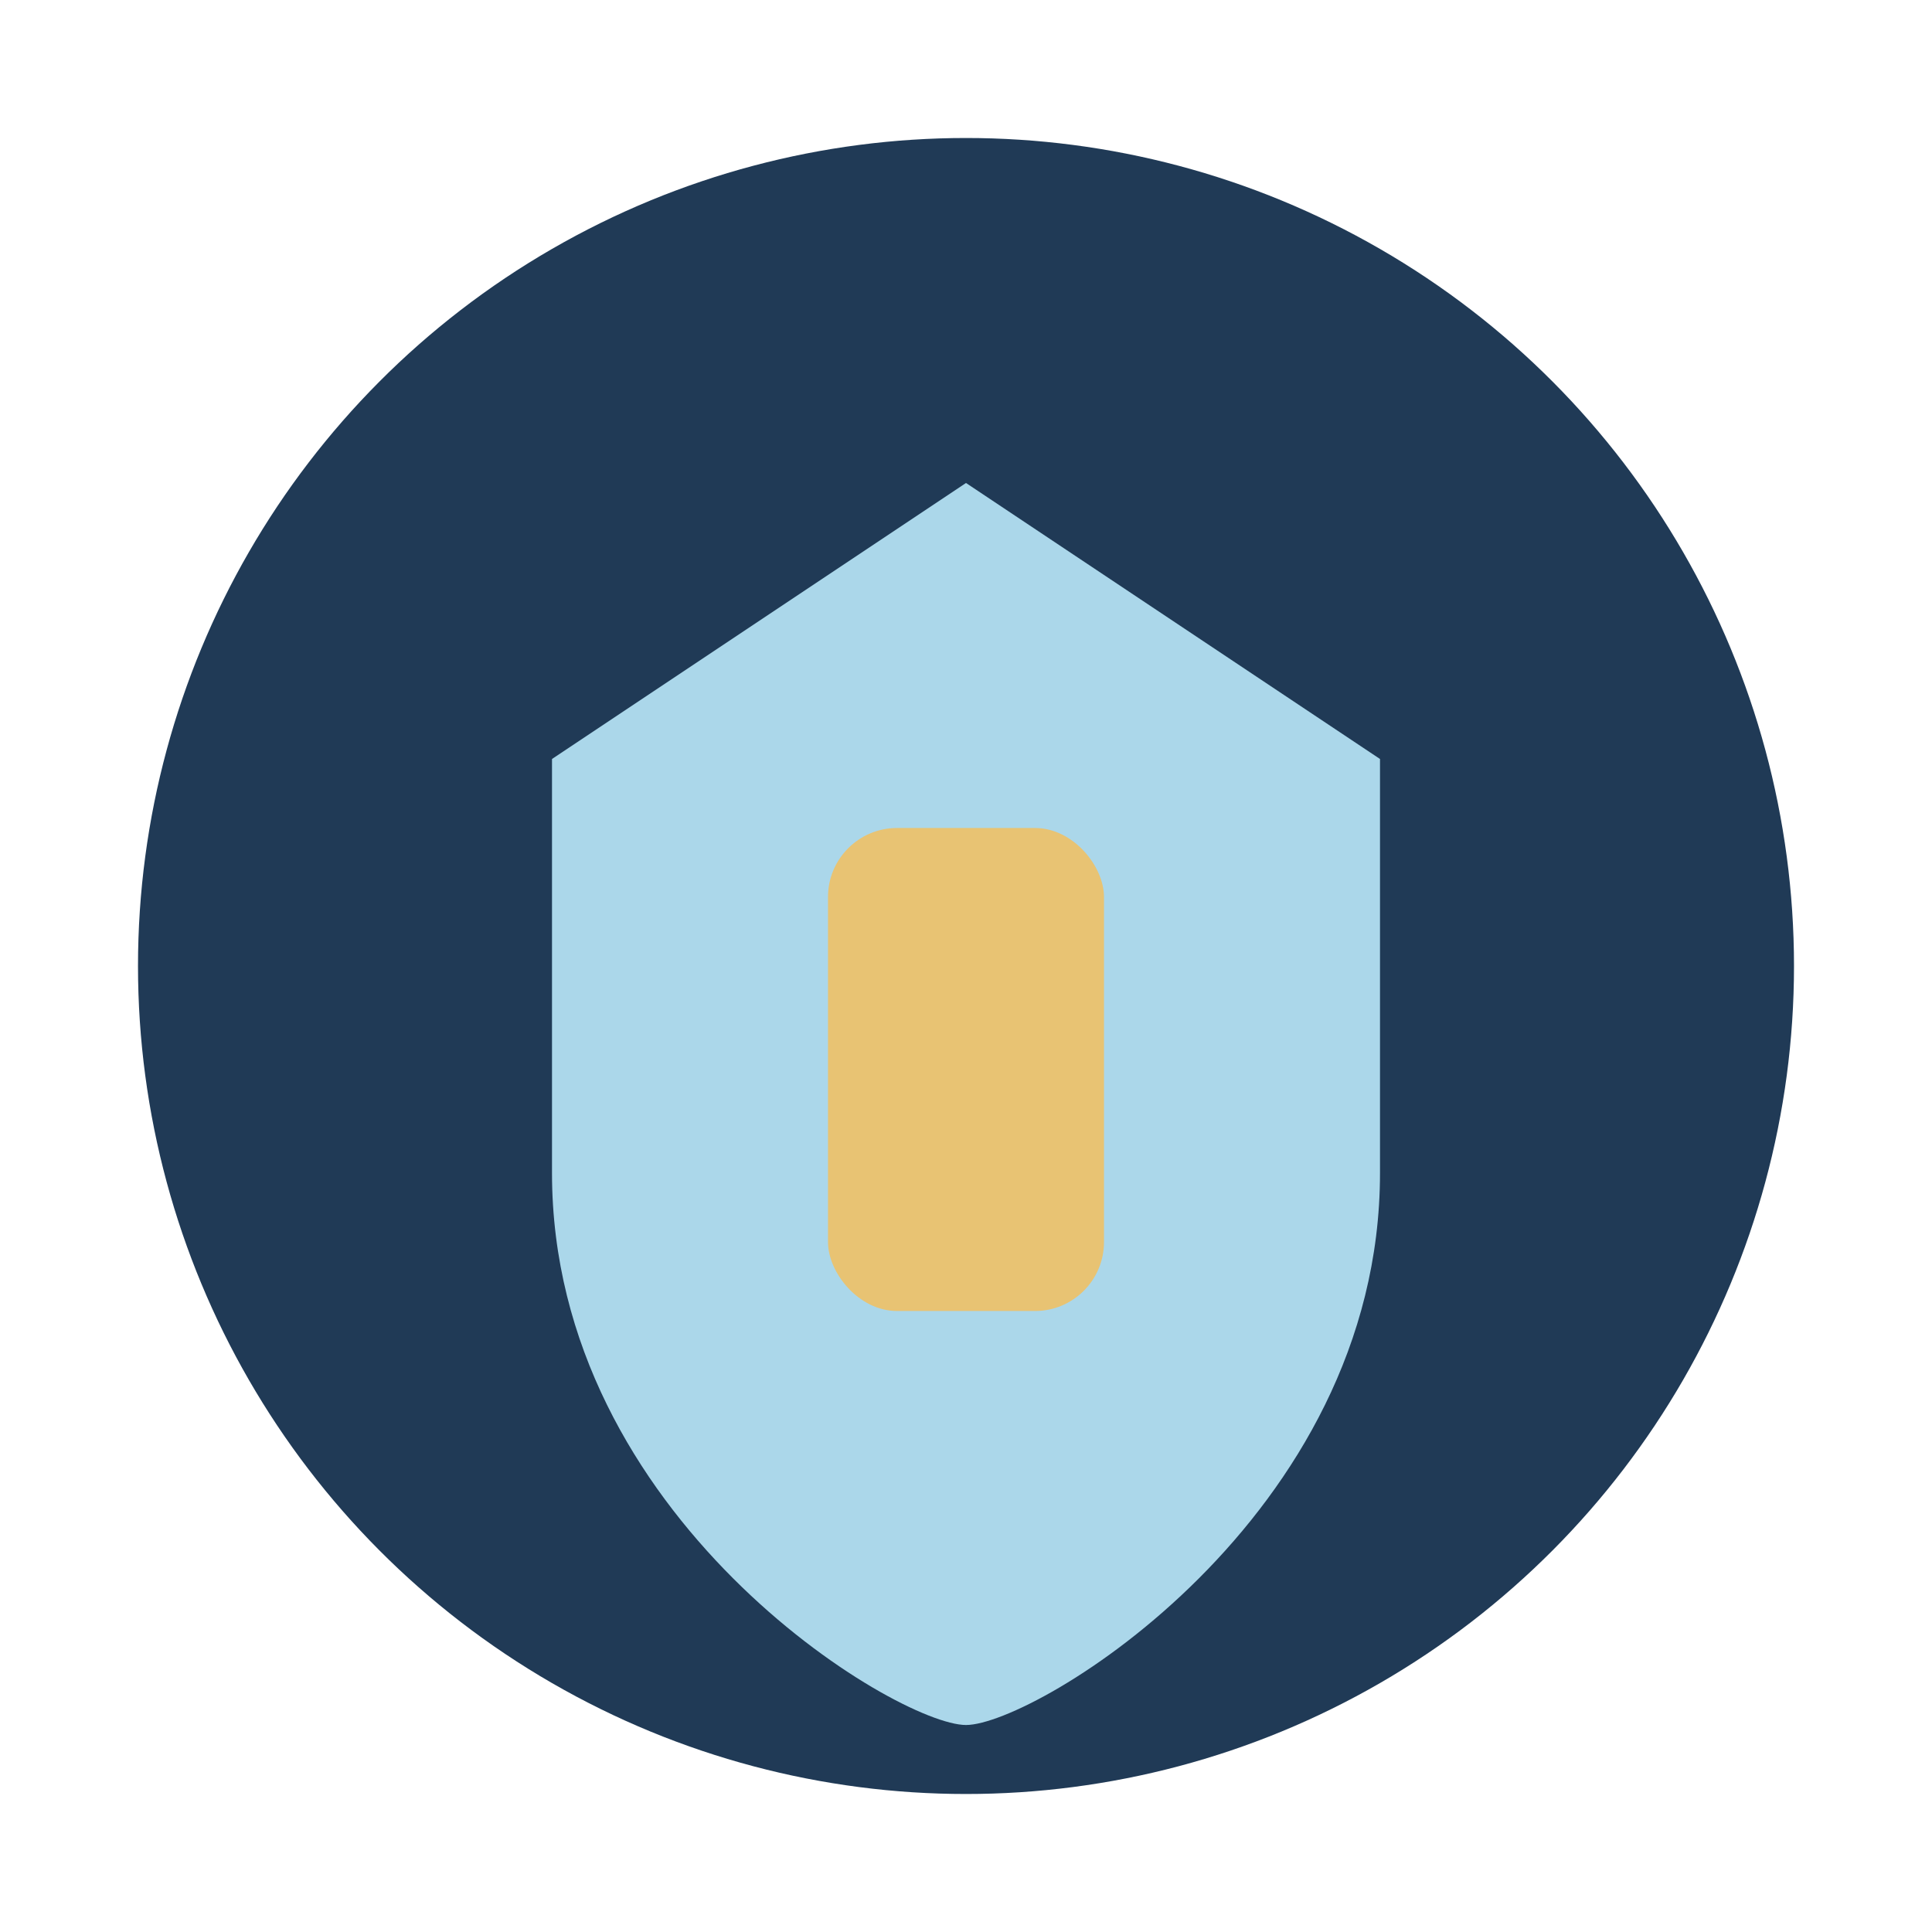 <?xml version="1.0" encoding="UTF-8"?>
<svg xmlns="http://www.w3.org/2000/svg" width="28" height="28" viewBox="0 0 28 28"><circle cx="14" cy="14" r="12" fill="#203A56"/><path fill="#ABD7EA" d="M14 7l6 4v6c0 5-5 8-6 8s-6-3-6-8v-6z"/><rect fill="#E8C373" x="12" y="12" width="4" height="7" rx="1"/></svg>